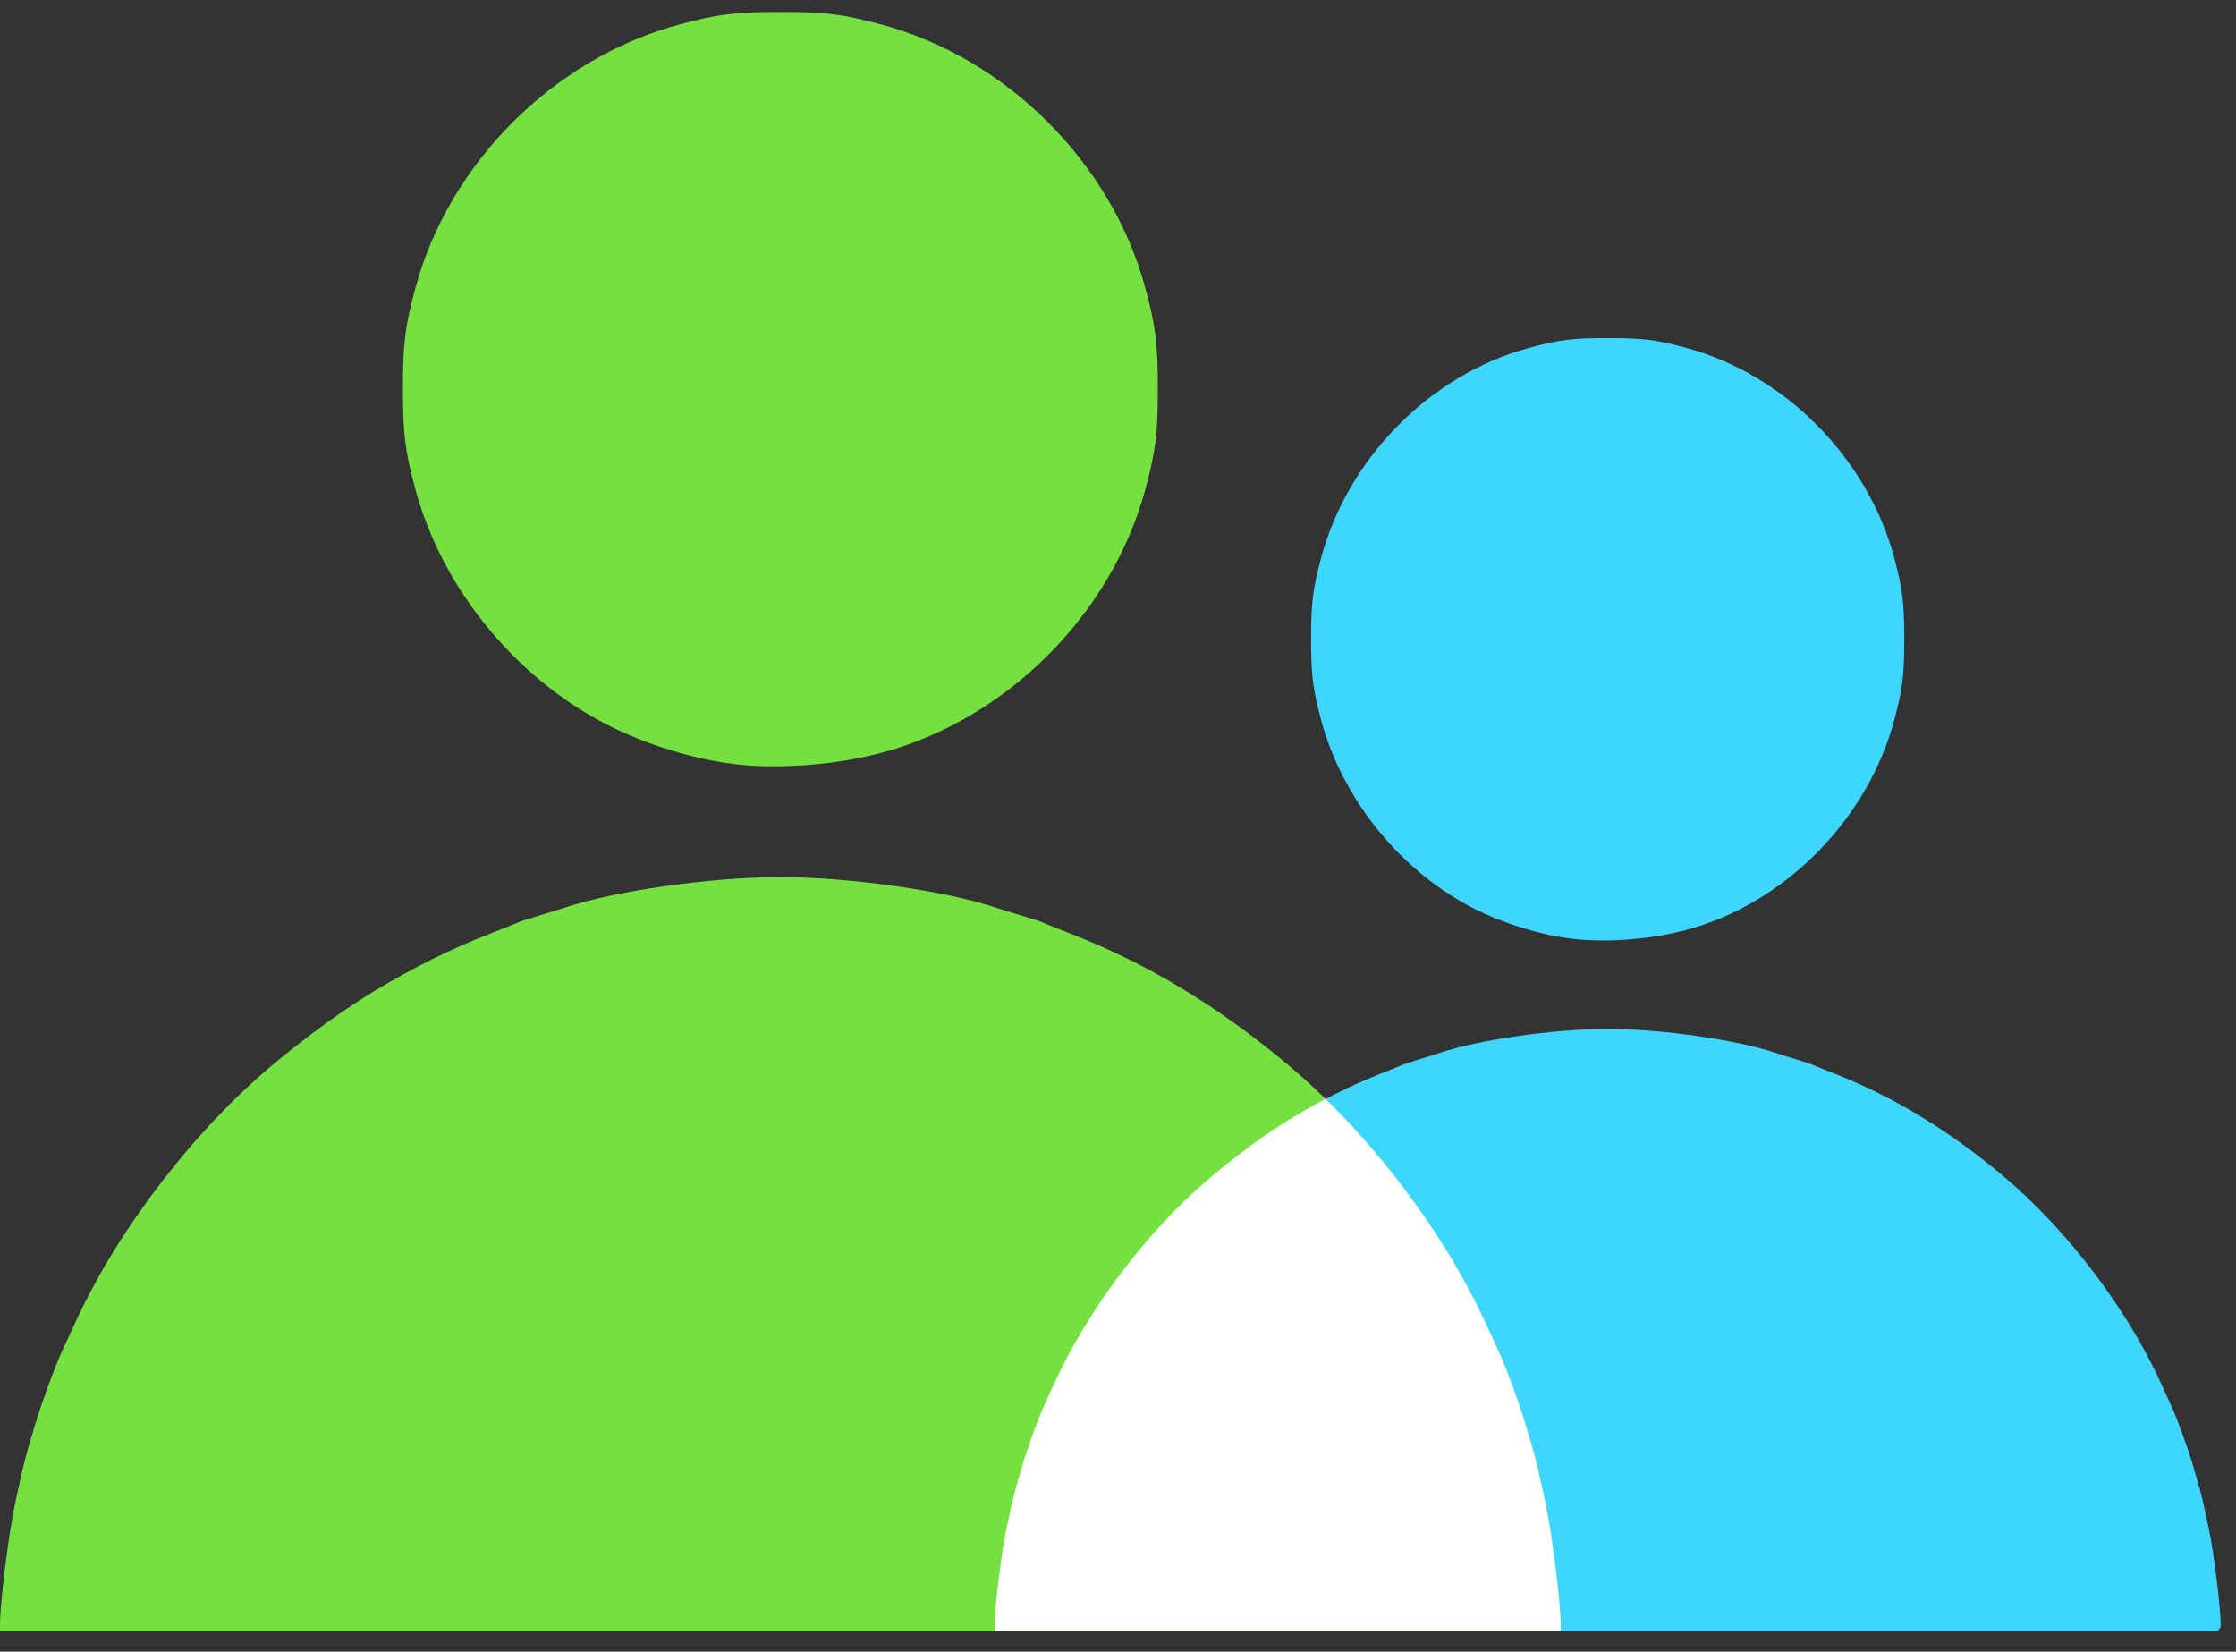 <svg width="88" height="65" viewBox="0 0 88 65" fill="none" xmlns="http://www.w3.org/2000/svg"><rect x="0" y="0" width="88" height="65" fill="#333333" stroke="none"/><path d="M39.142 63.964C39.142 63.964 39.143 63.964 39.143 63.963C39.142 63.311 39.405 61.156 39.597 60.232C39.775 59.374 39.928 58.712 40.015 58.428C40.062 58.273 40.155 57.954 40.221 57.721C40.396 57.106 40.842 55.871 41.064 55.386C41.117 55.269 41.313 54.84 41.499 54.431C42.82 51.528 45.158 48.44 47.61 46.363C48.653 45.479 49.78 44.651 50.755 44.053C51.924 43.336 53.105 42.743 54.31 42.266C54.732 42.099 55.124 41.939 55.182 41.912C55.239 41.884 55.522 41.79 55.809 41.704C56.097 41.618 56.458 41.505 56.611 41.452C58.176 40.921 61.14 40.495 63.271 40.495C65.403 40.495 68.366 40.921 69.931 41.452C70.084 41.505 70.445 41.618 70.732 41.704C71.02 41.79 71.302 41.884 71.36 41.912C71.417 41.939 71.81 42.099 72.232 42.266C74.606 43.205 76.76 44.522 78.932 46.363C81.383 48.44 83.722 51.528 85.043 54.431C85.229 54.84 85.424 55.269 85.478 55.386C85.701 55.871 86.146 57.106 86.321 57.721C86.387 57.954 86.48 58.272 86.527 58.428C86.613 58.709 86.736 59.242 86.937 60.197C87.135 61.14 87.399 63.295 87.399 63.964V63.964C87.399 64.091 87.296 64.194 87.169 64.194H39.256C39.193 64.194 39.141 64.142 39.141 64.079V63.965C39.141 63.964 39.142 63.964 39.142 63.964V63.964ZM62.049 36.964C60.846 36.846 59.38 36.421 58.194 35.846C55.211 34.401 52.832 31.508 51.982 28.293C51.664 27.087 51.6 26.562 51.6 25.144C51.6 23.726 51.664 23.202 51.982 21.996C53.027 18.044 56.273 14.751 60.168 13.692C61.357 13.368 61.874 13.304 63.272 13.304C64.67 13.304 65.187 13.368 66.376 13.692C70.271 14.751 73.517 18.044 74.562 21.996C74.88 23.202 74.944 23.726 74.944 25.144C74.944 26.562 74.88 27.087 74.562 28.293C73.513 32.259 70.237 35.57 66.34 36.604C65.016 36.955 63.367 37.094 62.049 36.964Z" fill="#3ED6FF"/><path d="M0.002 63.906C0.001 63.09 0.336 60.39 0.58 59.233C0.807 58.158 1.002 57.33 1.112 56.974C1.172 56.779 1.29 56.381 1.375 56.088C1.597 55.319 2.164 53.772 2.447 53.165C2.515 53.019 2.765 52.481 3.001 51.969C4.682 48.334 7.658 44.467 10.778 41.866C12.105 40.76 13.54 39.723 14.781 38.974C16.269 38.077 17.772 37.333 19.306 36.736C19.843 36.527 20.342 36.328 20.416 36.293C20.489 36.258 20.848 36.141 21.214 36.033C21.58 35.925 22.04 35.783 22.235 35.718C24.226 35.052 27.998 34.519 30.711 34.519C33.424 34.519 37.195 35.052 39.187 35.718C39.382 35.783 39.841 35.925 40.207 36.033C40.573 36.141 40.933 36.258 41.006 36.293C41.079 36.328 41.578 36.527 42.115 36.736C45.137 37.913 47.879 39.562 50.643 41.866C53.763 44.467 56.739 48.334 58.42 51.969C58.657 52.481 58.906 53.019 58.974 53.165C59.258 53.772 59.825 55.318 60.047 56.088C60.131 56.381 60.249 56.779 60.31 56.974C60.418 57.325 60.575 57.993 60.831 59.189C61.083 60.37 61.42 63.068 61.419 63.906V64.194H0V63.906H0.002ZM29.156 30.098C27.624 29.95 25.759 29.418 24.25 28.698C20.453 26.888 17.425 23.265 16.343 19.24C15.938 17.73 15.857 17.073 15.857 15.297C15.857 13.522 15.938 12.865 16.343 11.355C17.673 6.406 21.803 2.284 26.762 0.957C28.275 0.552 28.933 0.471 30.712 0.471C32.491 0.471 33.149 0.552 34.662 0.957C39.62 2.284 43.751 6.406 45.081 11.355C45.486 12.865 45.567 13.522 45.567 15.297C45.567 17.073 45.486 17.73 45.081 19.24C43.746 24.206 39.577 28.352 34.617 29.646C32.932 30.086 30.834 30.26 29.156 30.098Z" fill="#74E141"/><path fill-rule="evenodd" clip-rule="evenodd" d="M52.169 43.249C54.709 45.736 57.016 48.933 58.42 51.969C58.657 52.481 58.906 53.019 58.974 53.165C59.257 53.773 59.825 55.318 60.047 56.088C60.131 56.381 60.249 56.779 60.309 56.974C60.418 57.325 60.575 57.993 60.831 59.189C61.083 60.37 61.419 63.068 61.419 63.906V64.194H39.141V63.964H39.143C39.142 63.312 39.405 61.156 39.597 60.232C39.775 59.374 39.928 58.712 40.015 58.428C40.062 58.273 40.155 57.954 40.221 57.721C40.396 57.106 40.842 55.871 41.064 55.386C41.117 55.269 41.313 54.84 41.499 54.431C42.82 51.528 45.158 48.44 47.61 46.363C48.653 45.479 49.78 44.651 50.755 44.053C51.224 43.765 51.695 43.498 52.169 43.249Z" fill="white"/></svg>